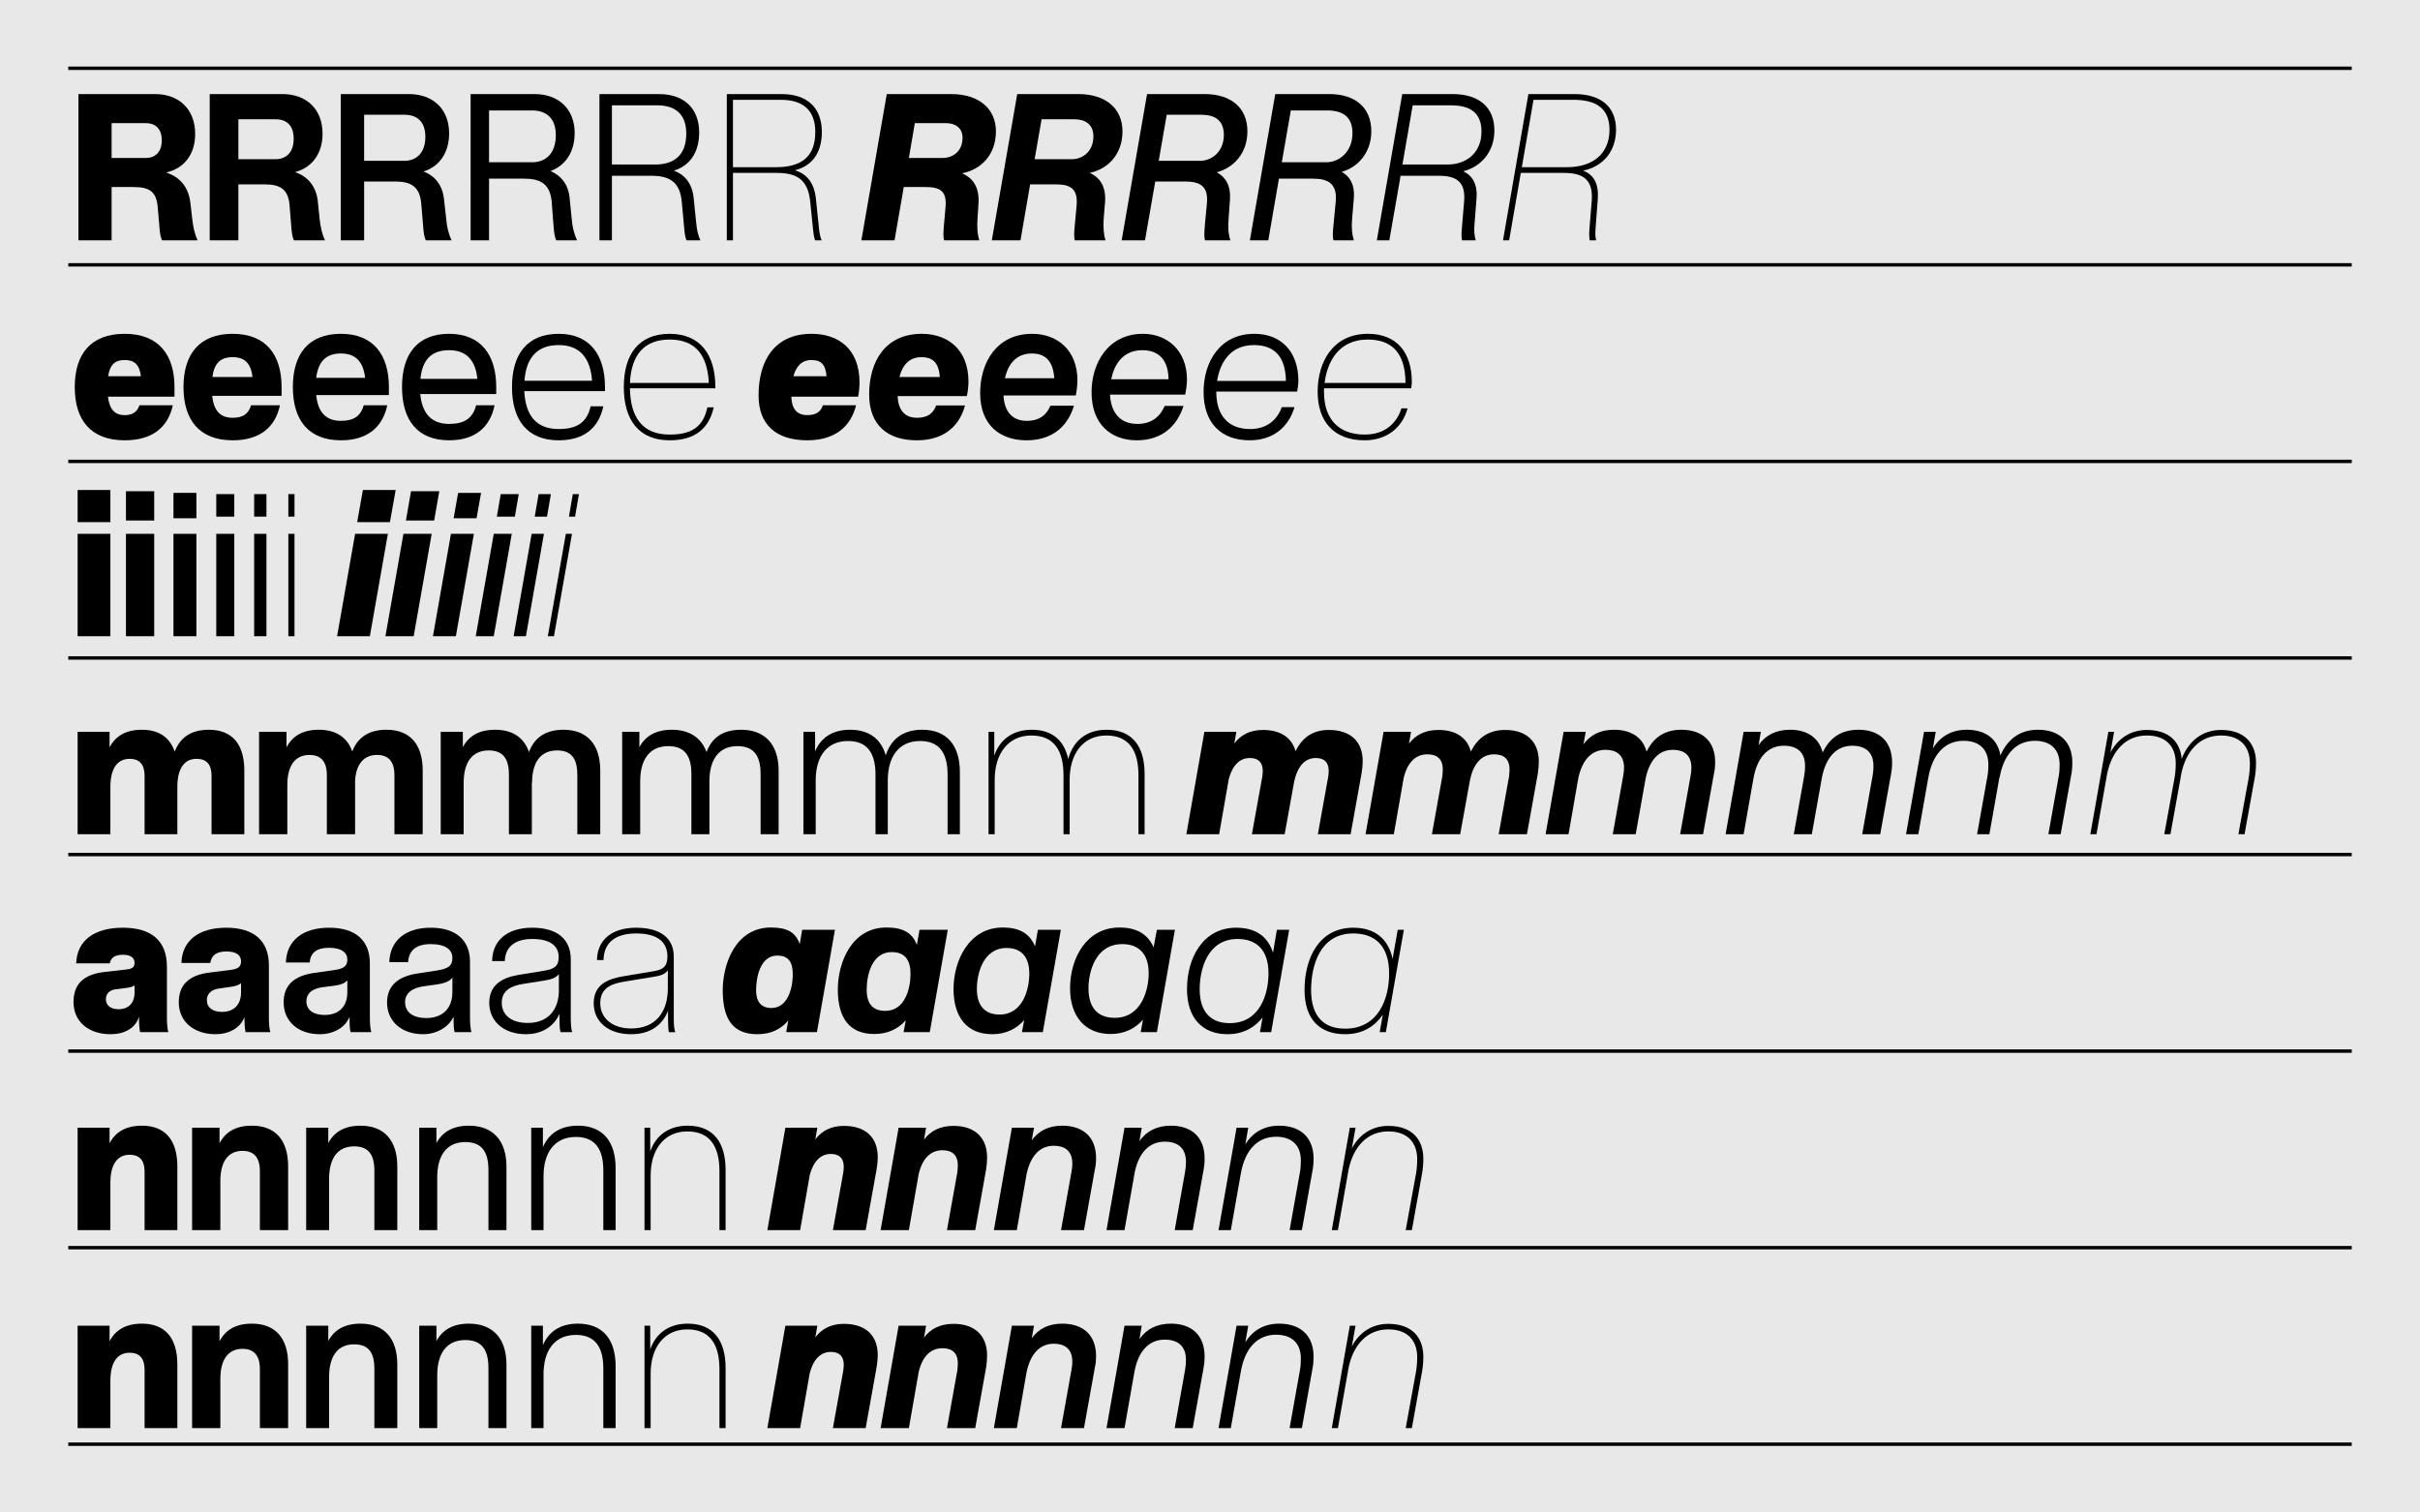 <?xml version="1.0" encoding="UTF-8"?>
<svg id="Ebene_1" data-name="Ebene 1" xmlns="http://www.w3.org/2000/svg" viewBox="0 0 709 443.12">
  <defs>
    <style>
      .cls-1 {
        fill: none;
        stroke: #000;
        stroke-miterlimit: 10;
      }

      .cls-2, .cls-3 {
        stroke-width: 0px;
      }

      .cls-3 {
        fill: #e8e8e8;
      }
    </style>
  </defs>
  <rect class="cls-3" width="709" height="443.12"/>
  <line class="cls-1" x1="20" y1="20" x2="689" y2="20"/>
  <line class="cls-1" x1="20" y1="77.59" x2="689" y2="77.59"/>
  <line class="cls-1" x1="20" y1="135.18" x2="689" y2="135.18"/>
  <line class="cls-1" x1="20" y1="192.77" x2="689" y2="192.77"/>
  <line class="cls-1" x1="20" y1="250.36" x2="689" y2="250.36"/>
  <line class="cls-1" x1="20" y1="307.95" x2="689" y2="307.95"/>
  <line class="cls-1" x1="20" y1="365.54" x2="689" y2="365.54"/>
  <line class="cls-1" x1="20" y1="423.12" x2="689" y2="423.12"/>
  <g>
    <path class="cls-2" d="m39.18,54.8h-6.48v15.6h-9.72V27.56h22.44c7.02,0,11.76,4.44,11.76,11.7,0,6-3.3,10.14-8.52,11.28,3.9,1.26,6.6,4.08,7.14,9.06l.54,4.68c.24,2.04.6,4.08,1.56,6.12h-10.44c-.48-1.02-.66-2.28-.84-4.98l-.42-4.74c-.36-4.68-2.64-5.88-7.02-5.88Zm3.6-8.52c2.58,0,4.62-1.62,4.62-5.16s-2.04-5.04-4.62-5.04h-10.08v10.2h10.08Z"/>
    <path class="cls-2" d="m77.52,54.02h-7.68v16.38h-8.4V27.56h21.3c7.02,0,11.76,4.38,11.76,11.64,0,5.82-3.12,9.9-8.04,11.22,3.6,1.26,6.18,4.02,6.66,8.64l.54,5.22c.24,2.04.6,4.08,1.56,6.12h-9.12c-.48-1.02-.66-2.28-.84-4.98l-.42-5.22c-.36-4.86-2.88-6.18-7.32-6.18Zm3.24-7.38c2.94,0,5.28-1.86,5.28-6s-2.34-5.7-5.28-5.7h-10.92v11.7h10.92Z"/>
    <path class="cls-2" d="m115.74,53.18h-9.06v17.22h-6.84V27.56h19.98c7.02,0,11.76,4.38,11.76,11.52,0,5.7-2.88,9.72-7.5,11.16,3.3,1.26,5.52,3.9,6,8.1l.66,5.94c.18,2.04.6,4.08,1.56,6.12h-7.56c-.48-1.02-.66-2.28-.84-4.98l-.48-5.7c-.42-5.16-3.12-6.54-7.68-6.54Zm2.76-6.06c3.42,0,6.12-2.28,6.12-7.02s-2.7-6.48-6.12-6.48h-11.82v13.5h11.82Z"/>
    <path class="cls-2" d="m153.6,52.34h-10.32v18.06h-5.4V27.56h18.72c7.02,0,11.76,4.32,11.76,11.46,0,5.52-2.7,9.48-7.08,11.1,3,1.26,5.16,3.78,5.58,7.68l.66,6.54c.18,2.04.6,4.08,1.56,6.06h-6.12c-.48-1.02-.66-2.28-.84-4.92l-.48-6.24c-.42-5.4-3.36-6.9-8.04-6.9Zm2.34-4.8c3.9,0,6.9-2.52,6.9-7.98,0-5.1-3-7.2-6.9-7.2h-12.66v15.18h12.66Z"/>
    <path class="cls-2" d="m190.86,51.5h-11.58v18.9h-3.66V27.56h17.46c7.38,0,11.76,4.26,11.76,11.28,0,5.76-2.7,9.72-7.44,11.16,3.24,1.14,5.4,3.78,5.82,7.98l.78,7.62c.18,1.86.54,3.42,1.2,4.8h-4.08c-.36-.9-.54-1.86-.72-4.14l-.66-7.14c-.54-5.88-3.66-7.62-8.88-7.62Zm1.08-3.3c5.58,0,9.12-2.76,9.12-9.06,0-5.82-3.36-8.28-8.46-8.28h-13.32v17.34h12.66Z"/>
    <path class="cls-2" d="m227.64,50.66h-12.9v19.74h-1.8V27.56h16.02c7.8,0,11.82,4.26,11.82,11.1,0,6-2.76,9.96-7.92,11.22,3.6,1.08,5.7,3.78,6.18,8.34l.9,8.7c.18,1.74.48,2.82.78,3.48h-1.92c-.24-.72-.42-1.38-.6-3.24l-.84-8.16c-.66-6.36-3.9-8.34-9.72-8.34Zm-.24-1.68c7.32,0,11.46-3,11.46-10.32,0-6.48-3.72-9.42-10.14-9.42h-13.98v19.74h12.66Z"/>
    <path class="cls-2" d="m271.2,54.8h-6.42l-2.7,15.6h-9.72l7.44-42.84h18.84c8.34,0,13.14,4.44,13.14,10.92,0,6.9-4.38,11.22-9.96,12.3,3.24,1.32,5.16,4.14,4.86,8.82l-.3,4.68c-.12,1.92-.12,4.08.54,6.12h-10.32c-.3-1.08-.24-2.16,0-4.98l.42-4.74c.42-4.68-1.56-5.88-5.82-5.88Zm5.1-8.52c2.46,0,5.7-1.62,5.7-5.94,0-2.82-2.1-4.26-4.8-4.26h-9.18l-1.74,10.2h10.02Z"/>
    <path class="cls-2" d="m309.36,54.02h-7.56l-2.82,16.38h-8.4l7.44-42.84h17.94c8.04,0,12.9,4.26,12.9,10.92s-4.14,10.98-9.6,12.18c3,1.32,4.8,4.02,4.5,8.4l-.42,5.22c-.12,1.98-.06,4.14.54,6.12h-9c-.24-1.02-.24-2.1.06-4.98l.48-5.22c.42-4.86-1.74-6.18-6.06-6.18Zm4.74-7.38c2.82,0,6.24-2.04,6.24-6.72,0-3.48-2.4-4.98-5.58-4.98h-9.6l-2.04,11.7h10.98Z"/>
    <path class="cls-2" d="m347.22,53.18h-8.76l-3,17.22h-6.84l7.44-42.84h16.86c7.74,0,12.54,4.02,12.54,10.92,0,6.24-3.84,10.62-9,12,2.64,1.38,4.14,3.96,3.9,7.86l-.42,5.94c-.18,2.1-.12,4.2.54,6.12h-7.44c-.3-.96-.24-2.04,0-4.98l.54-5.7c.54-5.16-1.98-6.54-6.36-6.54Zm4.38-6.06c3.3,0,6.96-2.58,6.96-7.62,0-4.38-2.82-5.88-6.54-5.88h-10.2l-2.34,13.5h12.12Z"/>
    <path class="cls-2" d="m384.66,52.34h-9.96l-3.12,18.06h-5.4l7.44-42.84h15.84c7.44,0,12.3,3.84,12.3,10.92,0,6-3.66,10.44-8.7,11.88,2.46,1.32,3.84,3.78,3.6,7.44l-.54,6.54c-.18,2.16-.06,4.26.54,6.06h-6c-.24-.9-.24-1.98.06-4.92l.6-6.24c.54-5.4-2.16-6.9-6.66-6.9Zm3.96-4.8c3.72,0,7.62-3.06,7.62-8.52,0-5.04-3.12-6.66-7.44-6.66h-10.62l-2.64,15.18h13.08Z"/>
    <path class="cls-2" d="m421.62,51.5h-11.28l-3.3,18.9h-3.66l7.44-42.84h14.76c7.56,0,12.24,3.72,12.24,10.68,0,6.12-3.78,10.56-9.12,11.94,2.7,1.26,4.2,3.84,3.9,7.8l-.6,7.62c-.18,1.86-.06,3.54.36,4.8h-4.02c-.18-.96-.24-1.68,0-4.14l.6-7.14c.54-5.88-2.28-7.62-7.32-7.62Zm2.46-3.3c5.4,0,9.96-3.3,9.96-9.66,0-5.76-3.66-7.68-8.94-7.68h-11.22l-3,17.34h13.2Z"/>
    <path class="cls-2" d="m458.22,50.66h-12.66l-3.42,19.74h-1.8l7.44-42.84h13.5c7.68,0,12.18,3.66,12.18,10.44,0,6.36-3.84,10.8-9.66,12,3.12,1.14,4.62,3.84,4.32,8.22l-.66,8.7c-.12,1.62-.06,2.82.18,3.48h-1.92c-.12-.96-.18-1.38-.06-3.24l.66-8.16c.54-6.36-2.46-8.34-8.1-8.34Zm.9-1.68c7.14,0,12.42-3.6,12.42-10.98,0-6.42-4.2-8.76-10.5-8.76h-11.76l-3.42,19.74h13.26Z"/>
    <path class="cls-2" d="m36.54,97.8c9.96,0,14.58,6.18,14.58,15.6v2.82h-19.5c.48,3.66,1.92,5.4,4.92,5.4,2.22,0,3.6-.84,4.32-2.88h9.78c-1.44,6.48-6,10.26-14.1,10.26-9.96,0-14.64-5.94-14.64-15.6s4.68-15.6,14.64-15.6Zm4.74,12.42c-.42-3.36-1.86-4.74-4.74-4.74s-4.32,1.38-4.86,4.74h9.6Z"/>
    <path class="cls-2" d="m68.16,97.8c9.78,0,14.34,6.18,14.34,15.6v2.58h-20.34c.48,4.26,2.28,6.42,6,6.42,2.88,0,4.62-1.02,5.4-3.66h8.46c-1.38,6.48-5.94,10.26-13.86,10.26-9.72,0-14.4-5.94-14.4-15.6s4.68-15.6,14.4-15.6Zm5.82,12.66c-.48-3.96-2.22-5.82-5.82-5.82s-5.4,1.8-5.94,5.82h11.76Z"/>
    <path class="cls-2" d="m99.9,97.8c9.48,0,14.04,6.18,14.04,15.6v2.34h-21.3c.48,4.86,2.7,7.56,7.26,7.56,3.6,0,5.76-1.32,6.66-4.56h6.9c-1.38,6.48-5.88,10.26-13.56,10.26-9.54,0-14.1-5.94-14.1-15.6s4.56-15.6,14.1-15.6Zm7.08,12.9c-.54-4.62-2.7-7.14-7.08-7.14s-6.66,2.34-7.26,7.14h14.34Z"/>
    <path class="cls-2" d="m131.58,97.8c9.3,0,13.8,6.18,13.8,15.6v2.04h-22.26c.54,5.52,3.12,8.76,8.46,8.76,4.38,0,6.9-1.56,7.92-5.46h5.4c-1.32,6.48-5.76,10.26-13.32,10.26-9.3,0-13.8-5.94-13.8-15.6s4.5-15.6,13.8-15.6Zm8.28,13.2c-.54-5.28-3.06-8.4-8.28-8.4s-7.86,2.82-8.4,8.4h16.68Z"/>
    <path class="cls-2" d="m163.68,97.8c9.12,0,13.56,6.18,13.56,15.6v1.2h-23.64c.36,6.96,3.36,11.1,10.08,11.1,5.28,0,8.28-1.86,9.36-6.66h3.72c-1.38,6.36-5.64,9.96-13.08,9.96-9.18,0-13.68-5.94-13.68-15.6s4.5-15.6,13.68-15.6Zm9.78,13.74c-.48-6.54-3.48-10.44-9.78-10.44s-9.54,3.72-10.02,10.44h19.8Z"/>
    <path class="cls-2" d="m196.2,97.8c9,0,13.38,6.18,13.38,15.6v.36h-25.02c.12,8.46,3.6,13.56,11.64,13.56,6.36,0,9.84-2.22,11.04-7.98h1.86c-1.38,6.24-5.52,9.66-12.9,9.66-9,0-13.44-5.94-13.44-15.6s4.44-15.6,13.44-15.6Zm11.46,14.4c-.36-7.98-3.78-12.72-11.46-12.72s-11.28,4.74-11.64,12.72h23.1Z"/>
    <path class="cls-2" d="m222.24,115.86c0-10.44,4.86-18.06,15.54-18.06,7.8,0,14.04,4.38,14.04,14.28,0,1.32-.18,3.06-.42,4.14h-19.56c.12,3.3,1.38,5.4,4.68,5.4,2.7,0,3.96-1.08,4.56-2.88h9.72c-1.5,6.12-6.06,10.26-14.28,10.26-9,0-14.28-4.44-14.28-13.14Zm19.92-5.64c-.3-3.48-1.62-4.74-4.44-4.74-3,0-4.5,2.04-5.28,4.74h9.72Z"/>
    <path class="cls-2" d="m254.64,115.56c0-9.84,4.86-17.76,15.42-17.76,7.56,0,13.68,4.56,13.68,14.04,0,1.38-.24,3.24-.48,4.2h-20.28c.18,3.96,1.92,6.36,5.7,6.36,3.24,0,4.8-1.44,5.58-3.6h8.46c-1.62,6-6.12,10.2-14.1,10.2-8.58,0-13.98-4.44-13.98-13.44Zm20.7-5.1c-.3-4.44-2.28-5.82-5.4-5.82-3.78,0-5.64,2.64-6.42,5.82h11.82Z"/>
    <path class="cls-2" d="m287.16,115.2c0-9.12,4.92-17.4,15.24-17.4,7.26,0,13.26,4.68,13.26,13.68,0,1.44-.3,3.54-.48,4.38h-21.18c.24,4.68,2.52,7.44,6.84,7.44,3.84,0,5.88-1.92,6.9-4.44h6.9c-1.74,5.88-6.18,10.14-13.92,10.14s-13.56-4.5-13.56-13.8Zm21.72-4.38c-.36-5.7-3.24-7.26-6.6-7.26-4.8,0-7.02,3.48-7.86,7.26h14.46Z"/>
    <path class="cls-2" d="m319.8,114.9c0-8.52,4.86-17.1,15.06-17.1,7.08,0,12.9,4.86,12.9,13.44,0,1.5-.36,3.66-.54,4.38h-22.02c.3,5.4,3.06,8.58,8.04,8.58,4.38,0,6.78-2.4,7.98-5.28h5.52c-1.86,5.82-6.24,10.08-13.68,10.08s-13.26-4.56-13.26-14.1Zm22.56-3.78c-.12-6.84-4.02-8.52-7.68-8.52-5.82,0-8.28,4.32-9.12,8.52h16.8Z"/>
    <path class="cls-2" d="m352.62,114.84c0-8.76,4.74-17.04,14.88-17.04,7.74,0,12.9,5.1,12.9,13.86,0,.84-.24,2.46-.36,3.06h-23.7v.06c0,6.9,3.48,10.92,9.9,10.92,5.16,0,8.04-2.94,9.3-6.42h3.72c-1.68,5.7-6.12,9.72-13.14,9.72-8.28,0-13.5-4.98-13.5-14.16Zm24.12-3.24c-.12-7.92-4.14-10.5-9.36-10.5-7.26,0-10.02,5.58-10.8,10.5h20.16Z"/>
    <path class="cls-2" d="m386.04,114.78c0-8.94,4.62-16.98,14.7-16.98,8.46,0,12.9,5.4,12.9,14.28,0,.24-.12,1.2-.18,1.68h-25.56v1.08c0,7.92,4.26,12.48,11.94,12.48,6.06,0,9.42-3.48,10.74-7.68h1.8c-1.5,5.58-6,9.36-12.6,9.36-8.88,0-13.74-5.4-13.74-14.22Zm25.74-2.58c-.06-9.12-4.26-12.72-11.1-12.72-8.88,0-11.94,7.14-12.6,12.72h23.7Z"/>
    <path class="cls-2" d="m22.74,143.56h9.6v9.42h-9.6v-9.42Zm9.6,12.84v30h-9.6v-30h9.6Z"/>
    <path class="cls-2" d="m36.9,143.92h8.28v8.58h-8.28v-8.58Zm8.28,12.48v30h-8.28v-30h8.28Z"/>
    <path class="cls-2" d="m50.82,144.4h6.72v7.44h-6.72v-7.44Zm6.72,12v30h-6.72v-30h6.72Z"/>
    <path class="cls-2" d="m63.36,144.76h5.28v6.6h-5.28v-6.6Zm5.28,11.64v30h-5.28v-30h5.28Z"/>
    <path class="cls-2" d="m74.46,144.76h3.6v6.6h-3.6v-6.6Zm3.6,11.64v30h-3.6v-30h3.6Z"/>
    <path class="cls-2" d="m84.48,144.76h1.8v6.6h-1.8v-6.6Zm1.8,11.64v30h-1.8v-30h1.8Z"/>
    <path class="cls-2" d="m113.64,156.4l-5.28,30h-9.6l5.28-30h9.6Zm-7.32-12.84h9.6l-1.68,9.42h-9.6l1.68-9.42Z"/>
    <path class="cls-2" d="m126.48,156.4l-5.28,30h-8.28l5.28-30h8.28Zm-6.06-12.48h8.28l-1.5,8.58h-8.28l1.5-8.58Z"/>
    <path class="cls-2" d="m138.84,156.4l-5.28,30h-6.72l5.28-30h6.72Zm-4.62-12h6.72l-1.32,7.44h-6.72l1.32-7.44Z"/>
    <path class="cls-2" d="m149.94,156.4l-5.28,30h-5.28l5.28-30h5.28Zm-3.24-11.64h5.28l-1.14,6.6h-5.28l1.14-6.6Z"/>
    <path class="cls-2" d="m159.36,156.4l-5.28,30h-3.6l5.28-30h3.6Zm-1.56-11.64h3.6l-1.14,6.6h-3.6l1.14-6.6Z"/>
    <path class="cls-2" d="m167.58,156.4l-5.28,30h-1.8l5.28-30h1.8Zm.24-11.64h1.8l-1.14,6.6h-1.8l1.14-6.6Z"/>
    <path class="cls-2" d="m32.1,214.4v4.56c1.74-3.36,4.86-5.16,9.48-5.16,4.98,0,8.16,2.22,9.6,6.42,1.62-4.2,4.86-6.42,10.02-6.42,6.84,0,10.38,4.26,10.38,11.94v18.66h-9.6v-17.1c0-3.36-1.5-4.98-4.38-4.98-3.6,0-5.64,2.82-5.64,8.22v13.86h-9.6v-17.1c0-3.36-1.5-4.98-4.38-4.98-3.6,0-5.64,2.82-5.64,8.22v13.86h-9.6v-30h9.36Z"/>
    <path class="cls-2" d="m83.94,214.4v4.56c1.74-3.36,4.8-5.16,9.48-5.16,4.98,0,8.34,2.22,9.78,6.36,1.62-4.14,4.86-6.36,10.02-6.36,6.9,0,10.62,4.26,10.62,11.94v18.66h-8.28v-17.28c0-4.08-1.8-5.94-5.1-5.94-3.84,0-6.06,2.64-6.42,7.32v15.9h-8.28v-17.28c0-4.08-1.8-5.94-5.1-5.94-4.26,0-6.48,3.24-6.48,8.82v14.4h-8.28v-30h8.04Z"/>
    <path class="cls-2" d="m135.6,214.4v4.5c1.74-3.3,4.8-5.1,9.48-5.1,5.04,0,8.46,2.28,9.9,6.54,1.56-4.2,4.8-6.54,10.14-6.54,6.84,0,10.74,4.26,10.74,11.94v18.66h-6.72v-17.46c0-5.04-2.04-7.08-5.94-7.08-5.04,0-7.32,3.78-7.32,9.54l-.06-.06v15.06h-6.72v-17.46c0-5.04-2.04-7.08-5.94-7.08-5.04,0-7.32,3.78-7.32,9.54v15h-6.72v-30h6.48Z"/>
    <path class="cls-2" d="m187.32,214.4v4.5c1.74-3.24,4.8-5.1,9.54-5.1,5.04,0,8.58,2.28,10.14,6.54,1.56-4.2,4.74-6.54,10.14-6.54,6.9,0,10.98,4.26,10.98,12v18.6h-5.28v-17.64c0-5.76-2.34-8.16-6.78-8.16-5.7,0-8.22,4.26-8.22,10.26v15.54h-5.28v-17.64c0-5.76-2.34-8.16-6.78-8.16-5.7,0-8.22,4.26-8.22,10.26v15.54h-5.28v-30h5.04Z"/>
    <path class="cls-2" d="m238.8,214.4v5.7c1.68-3.9,4.98-6.3,10.26-6.3,5.58,0,9.06,2.7,10.44,7.5,1.5-4.62,4.92-7.5,10.68-7.5,7.26,0,11.04,4.62,11.04,12.42v18.18h-3.6v-17.46c0-6.36-2.46-9.84-8.04-9.84-6.42,0-9.48,4.8-9.48,11.52v15.78h-3.6v-17.46c0-6.36-2.46-9.84-8.04-9.84-6.42,0-9.48,4.8-9.48,11.52v15.78h-3.6v-30h3.42Z"/>
    <path class="cls-2" d="m291.3,214.4v6.96c1.56-4.5,5.22-7.56,10.98-7.56,6.12,0,9.54,3.24,10.68,8.58,1.38-5.1,5.1-8.58,11.28-8.58,7.62,0,11.1,5.04,11.1,12.96v17.64h-1.8v-17.28c0-6.96-2.58-11.64-9.42-11.64s-10.74,5.4-10.74,12.96v15.96h-1.8v-17.28c0-6.96-2.58-11.64-9.42-11.64s-10.74,5.4-10.74,12.96v15.96h-1.8v-30h1.68Z"/>
    <path class="cls-2" d="m362.22,214.4l-.6,3.42c1.98-2.58,4.68-3.96,8.4-3.96,5.1,0,8.46,2.22,9.54,6.24,1.98-4.08,5.1-6.24,9.78-6.24,6.24,0,9.9,3.3,9.9,9.18,0,1.02-.12,2.34-.36,3.66l-3.18,17.7h-9.6l3.06-16.98c.06-.6.12-1.14.12-1.56,0-2.52-1.32-3.78-3.78-3.78-3.3,0-5.58,2.58-6.48,7.68l-2.64,14.64h-9.6l3.06-16.98c.06-.6.12-1.14.12-1.56,0-2.52-1.32-3.78-3.78-3.78-2.94,0-5.1,2.1-6.18,6.18l-2.82,16.14h-9.6l5.28-30h9.36Z"/>
    <path class="cls-2" d="m413.4,214.4l-.6,3.48c1.98-2.64,4.8-4.02,8.64-4.02,5.1,0,8.46,2.28,9.48,6.36,2.04-4.14,5.28-6.36,10.08-6.36,6.18,0,9.84,3.36,9.84,9.3,0,1.14-.12,2.34-.3,3.54l-3.18,17.7h-8.28l3.06-17.04c.06-.72.12-1.44.12-1.92,0-3.24-1.86-4.44-4.5-4.44-3.78,0-6.3,2.88-7.2,8.22v-.06l-2.76,15.24h-8.28l3.06-17.04c.06-.72.12-1.44.12-1.92,0-3.24-1.86-4.44-4.5-4.44-3.48,0-5.88,2.4-6.96,6.96l-2.88,16.44h-8.28l5.28-30h8.04Z"/>
    <path class="cls-2" d="m464.58,214.4l-.66,3.66c2.04-2.76,4.92-4.26,8.94-4.26,5.04,0,8.46,2.28,9.54,6.42,2.04-4.14,5.28-6.42,10.2-6.42,6.18,0,9.9,3.42,9.9,9.48,0,1.26-.12,2.4-.36,3.42l-3.18,17.7h-6.72l3.06-17.1c.18-.9.24-1.74.24-2.4,0-3.96-2.52-5.22-5.4-5.22-4.2,0-6.84,3.06-7.98,8.22l-2.94,16.5h-6.72l3.06-17.1c.18-.9.24-1.74.24-2.4,0-3.96-2.52-5.22-5.4-5.22-4.2,0-6.84,3.06-7.98,8.22l-2.88,16.5h-6.72l5.28-30h6.48Z"/>
    <path class="cls-2" d="m515.88,214.4l-.66,3.9c2.04-2.88,5.04-4.5,9.24-4.5,5.04,0,8.46,2.4,9.54,6.66,2.04-4.26,5.34-6.66,10.5-6.66,6.12,0,9.84,3.48,9.84,9.6,0,1.38-.12,2.4-.3,3.36l-3.18,17.64h-5.28l3.06-17.16c.18-1.02.24-2.04.24-2.82,0-4.62-3.06-5.94-6.18-5.94-4.8,0-7.74,3.54-8.88,9.12l-3,16.8h-5.28l3.06-17.16c.18-1.02.24-2.04.24-2.82,0-4.62-3.06-5.94-6.18-5.94-4.92,0-7.92,3.72-8.94,9.6l-2.88,16.32h-5.28l5.28-30h5.04Z"/>
    <path class="cls-2" d="m567.12,214.4l-.84,4.86c2.16-3.48,5.46-5.46,9.9-5.46,5.82,0,9.12,2.94,9.9,7.5,2.1-4.74,5.7-7.5,10.98-7.5,6.66,0,10.08,3.9,10.08,9.6,0,1.5-.12,2.7-.36,3.84l-3.06,17.16h-3.6l3-16.8c.24-1.2.3-2.4.3-3.6,0-4.56-2.76-6.96-7.26-6.96-5.7,0-9.18,4.26-10.32,10.74h-.06l-2.94,16.62h-3.6l3-16.8c.24-1.2.3-2.4.3-3.6,0-4.56-2.76-6.96-7.26-6.96-5.7,0-9.18,4.26-10.32,10.74l-2.94,16.62h-3.6l5.28-30h3.42Z"/>
    <path class="cls-2" d="m619.38,214.4l-1.08,6.06c2.22-4.14,5.94-6.6,10.68-6.6,6.66,0,9.78,3.66,10.2,8.46,2.04-5.28,6.12-8.46,11.52-8.46,7.2,0,10.26,4.26,10.26,9.6,0,1.56-.12,2.94-.36,4.32l-3,16.62h-1.8l3-16.44c.24-1.32.36-2.76.36-4.38,0-4.5-2.52-8.1-8.46-8.1-6.24,0-10.26,4.56-11.64,11.22l-.18,1.08-3,16.62h-1.8l3-16.44c.24-1.32.36-2.76.36-4.38,0-4.5-2.52-8.1-8.46-8.1-6.24,0-10.26,4.56-11.64,11.22l-3.12,17.7h-1.8l5.28-30h1.68Z"/>
    <path class="cls-2" d="m21.54,293.58c0-5.04,2.7-8.1,9.12-8.82l6.36-.72c1.8-.18,2.4-.72,2.4-1.98,0-1.5-1.2-2.34-3.42-2.34-2.34,0-3.54.9-3.84,2.52h-9.84c.24-6.66,5.22-10.44,13.68-10.44s12.9,3.9,12.9,11.4v14.64c0,2.16.12,3.48.42,4.56h-8.28c-.18-.9-.3-2.4-.3-3v-1.56c-1.08,3.48-4.32,5.16-8.4,5.16-6.12,0-10.8-3.48-10.8-9.42Zm13.14,2.1c3,0,4.74-1.8,4.74-4.92v-2.04c-.48.3-1.14.54-1.98.66l-3.66.48c-1.8.24-2.76,1.38-2.76,2.88,0,1.86,1.5,2.94,3.66,2.94Z"/>
    <path class="cls-2" d="m52.38,293.64c0-5.04,2.94-7.98,9-8.7l6.18-.78c2.28-.3,3.06-.96,3.06-2.52,0-1.8-1.38-2.88-4.32-2.88s-4.38,1.2-4.68,3.36h-8.46c.18-6.54,5.04-10.32,13.14-10.32s12.48,3.84,12.48,10.98v15.06c0,2.16.12,3.48.42,4.56h-7.26c-.18-.84-.3-2.22-.3-3v-1.44c-1.26,3.3-4.62,5.04-8.52,5.04-6.12,0-10.74-3.54-10.74-9.36Zm12.66,2.82c3.48,0,5.58-2.1,5.58-5.7v-2.7c-.6.48-1.5.84-2.76,1.02l-3.72.54c-2.28.3-3.54,1.62-3.54,3.36,0,2.22,1.68,3.48,4.44,3.48Z"/>
    <path class="cls-2" d="m83.1,293.64c0-5.04,3.12-7.74,8.82-8.58l5.94-.84c2.88-.42,3.9-1.14,3.9-3.12s-1.68-3.42-5.34-3.42-5.46,1.44-5.7,4.32h-6.96c.18-6.36,4.86-10.2,12.66-10.2s11.94,3.78,11.94,10.44v15.6c0,2.1.12,3.48.42,4.56h-6.06c-.24-.84-.3-2.1-.3-3v-1.5c-1.38,3.3-4.86,5.1-8.76,5.1-6.12,0-10.56-3.6-10.56-9.36Zm12,3.72c4.08,0,6.66-2.34,6.66-6.66v-3.48c-.66.78-1.86,1.32-3.78,1.56l-3.66.48c-3,.42-4.56,1.92-4.56,4.08,0,2.52,1.98,4.02,5.34,4.02Z"/>
    <path class="cls-2" d="m113.4,293.7c0-5.04,3.42-7.62,8.7-8.46l5.88-.9c3.36-.54,4.56-1.38,4.56-3.66,0-2.4-1.92-4.08-6.36-4.08-4.14,0-6.42,1.8-6.6,5.28h-5.52c.18-6.24,4.68-10.08,12.12-10.08s11.52,3.72,11.52,9.96v16.08c0,2.1.12,3.48.42,4.56h-4.92c-.24-.78-.3-1.98-.3-3.06v-1.5c-1.5,3.24-5.16,5.16-8.94,5.16-6.18,0-10.56-3.66-10.56-9.3Zm11.52,4.56c4.68,0,7.62-2.76,7.62-7.62v-4.26c-.66,1.02-2.1,1.68-4.56,2.04l-3.84.54c-3.54.48-5.46,2.16-5.46,4.62,0,2.94,2.22,4.68,6.24,4.68Z"/>
    <path class="cls-2" d="m143.34,293.82c0-5.4,3.96-7.44,8.7-8.22l7.38-1.2c2.88-.48,4.26-1.26,4.26-3.96,0-3.18-2.28-5.34-7.74-5.34-5.16,0-7.92,2.4-8.04,6.48h-3.72c.06-5.94,4.32-9.78,11.76-9.78s11.28,3.48,11.28,9.24v17.1c0,2.04.12,3.24.42,4.26h-3.42c-.24-.84-.3-2.16-.3-3.6v-1.8c-1.56,3.66-5.1,6-9.84,6-6.48,0-10.74-3.78-10.74-9.18Zm11.28,5.88c6.06,0,9.12-3.96,9.12-9.6v-4.74c-.78,1.14-2.34,1.62-4.26,1.92l-6.06.96c-3.6.54-6.42,1.92-6.42,5.52s2.76,5.94,7.62,5.94Z"/>
    <path class="cls-2" d="m173.94,293.94c0-5.7,4.5-7.2,8.7-7.92l9-1.5c2.4-.42,3.9-1.2,3.9-4.26,0-4.08-2.64-6.78-9.18-6.78s-9.48,3.12-9.54,7.8h-1.92c.06-5.64,4.08-9.48,11.46-9.48s11.04,3.24,11.04,8.46v18.18c0,1.92.12,3,.42,3.96h-1.86c-.18-.9-.24-2.28-.24-4.2v-1.92l.06-.3c-1.62,4.26-5.16,7.02-10.86,7.02-6.9,0-10.98-3.84-10.98-9.06Zm10.98,7.38c7.56,0,10.74-5.28,10.74-11.76v-5.28c-.9,1.26-2.4,1.62-3.9,1.86l-8.4,1.38c-3.78.6-7.5,1.62-7.5,6.42,0,4.14,3.3,7.38,9.06,7.38Z"/>
    <path class="cls-2" d="m230.94,298.98c-2.04,2.46-4.98,4.02-9.06,4.02-7.14,0-10.14-4.38-10.14-12.9,0-7.38,3.6-18.36,14.1-18.36,4.62,0,7.2,1.26,8.46,4.86l.72-4.2h9.6l-5.28,30h-9l.6-3.42Zm-4.92-3.66c4.74,0,6.24-5.76,6.24-9.84,0-3.48-1.14-5.52-4.56-5.52-4.92,0-6.18,6.3-6.18,10.14,0,3.3,1.38,5.22,4.5,5.22Z"/>
    <path class="cls-2" d="m265.38,298.92c-2.16,2.4-5.1,4.02-9.24,4.02-7.26,0-10.68-4.68-10.68-13.02,0-7.86,4.02-18.18,14.22-18.18,4.68,0,7.56,1.38,8.94,5.1l.78-4.44h8.28l-5.28,30h-7.68l.66-3.48Zm-6-2.76c5.76,0,7.38-6.54,7.38-10.8,0-4.02-1.56-6.42-5.52-6.42-5.88,0-7.32,6.9-7.32,10.98s1.68,6.24,5.46,6.24Z"/>
    <path class="cls-2" d="m300.06,298.86c-2.16,2.46-5.22,4.14-9.36,4.14-7.44,0-11.34-5.04-11.34-13.26s4.5-18,14.4-18c4.74,0,7.86,1.62,9.48,5.52l.84-4.86h6.72l-5.28,30h-6.12l.66-3.54Zm-7.2-1.62c6.84,0,8.7-7.44,8.7-12s-2.04-7.5-6.66-7.5c-6.96,0-8.7,7.68-8.7,12,0,4.68,2.16,7.5,6.66,7.5Z"/>
    <path class="cls-2" d="m334.86,298.74c-2.22,2.52-5.34,4.2-9.48,4.2-7.56,0-11.88-5.28-11.88-13.38,0-8.88,4.86-17.82,14.46-17.82,4.86,0,8.28,1.8,10.02,5.82l.96-5.16h5.28l-5.28,30h-4.74l.66-3.66Zm-8.28-.54c7.92,0,9.96-8.28,9.96-13.08,0-5.28-2.58-8.52-7.74-8.52-7.98,0-9.9,8.34-9.9,12.96,0,5.4,2.46,8.64,7.68,8.64Z"/>
    <path class="cls-2" d="m369.9,298.08c-2.22,2.88-5.58,4.92-10.26,4.92-7.44,0-11.88-4.8-11.88-13.2,0-9.18,4.68-18,14.4-18,5.64,0,9.24,2.46,10.8,7.32l1.14-6.72h3.6l-5.28,30h-3.3l.78-4.32Zm-9.6,1.68c8.88,0,11.34-8.64,11.34-14.58,0-6.84-3.48-10.08-9.06-10.08-8.82,0-11.1,8.88-11.1,14.76,0,6.54,3.18,9.9,8.82,9.9Z"/>
    <path class="cls-2" d="m405.12,297.3c-2.28,3.3-5.82,5.7-11.04,5.7-7.32,0-11.88-4.26-11.88-12.96,0-9.54,4.38-18.24,14.28-18.24,6.6,0,10.32,3.54,11.52,9.12l1.5-8.52h1.8l-5.28,30h-1.8l.9-5.1Zm-11.04,4.08c9.96,0,12.9-9.06,12.9-16.14,0-8.52-4.5-11.76-10.5-11.76-9.78,0-12.36,9.42-12.36,16.62,0,7.86,3.9,11.28,9.96,11.28Z"/>
    <path class="cls-2" d="m32.1,330.4v4.56c1.74-3.36,4.86-5.16,9.48-5.16,6.84,0,10.38,4.26,10.38,11.94v18.66h-9.6v-17.1c0-3.36-1.5-4.98-4.38-4.98-3.6,0-5.64,2.82-5.64,8.22v13.86h-9.6v-30h9.36Z"/>
    <path class="cls-2" d="m64.32,330.4v4.56c1.74-3.36,4.8-5.16,9.48-5.16,6.9,0,10.62,4.26,10.62,11.94v18.66h-8.28v-17.28c0-4.08-1.8-5.94-5.1-5.94-4.26,0-6.48,3.24-6.48,8.82v14.4h-8.28v-30h8.04Z"/>
    <path class="cls-2" d="m96.18,330.4v4.5c1.74-3.3,4.8-5.1,9.48-5.1,6.84,0,10.74,4.26,10.74,11.94v18.66h-6.72v-17.46c0-5.04-2.04-7.08-5.94-7.08-5.04,0-7.32,3.78-7.32,9.54v15h-6.72v-30h6.48Z"/>
    <path class="cls-2" d="m127.86,330.4v4.5c1.74-3.24,4.8-5.1,9.54-5.1,6.9,0,10.98,4.26,10.98,12v18.6h-5.28v-17.64c0-5.76-2.34-8.16-6.78-8.16-5.7,0-8.22,4.26-8.22,10.26v15.54h-5.28v-30h5.04Z"/>
    <path class="cls-2" d="m159.06,330.4v5.7c1.68-3.9,4.98-6.3,10.26-6.3,7.26,0,11.04,4.62,11.04,12.42v18.18h-3.6v-17.46c0-6.36-2.46-9.84-8.04-9.84-6.42,0-9.48,4.8-9.48,11.52v15.78h-3.6v-30h3.42Z"/>
    <path class="cls-2" d="m190.5,330.4v6.96c1.56-4.5,5.22-7.56,10.98-7.56,7.62,0,11.1,5.04,11.1,12.96v17.64h-1.8v-17.28c0-6.96-2.58-11.64-9.42-11.64s-10.74,5.4-10.74,12.96v15.96h-1.8v-30h1.68Z"/>
    <path class="cls-2" d="m239.46,330.4l-.6,3.42c1.98-2.58,4.68-3.96,8.4-3.96,6.24,0,9.9,3.3,9.9,9.18,0,1.02-.12,2.34-.36,3.66l-3.18,17.7h-9.6l3.06-16.98c.06-.6.12-1.14.12-1.56,0-2.52-1.32-3.78-3.78-3.78-2.94,0-5.1,2.1-6.18,6.18l-2.82,16.14h-9.6l5.28-30h9.36Z"/>
    <path class="cls-2" d="m271.32,330.4l-.6,3.48c1.98-2.64,4.8-4.02,8.64-4.02,6.18,0,9.84,3.36,9.84,9.3,0,1.14-.12,2.34-.3,3.54l-3.18,17.7h-8.28l3.06-17.04c.06-.72.12-1.44.12-1.92,0-3.24-1.86-4.44-4.5-4.44-3.48,0-5.88,2.4-6.96,6.96l-2.88,16.44h-8.28l5.28-30h8.04Z"/>
    <path class="cls-2" d="m302.94,330.4l-.66,3.66c2.04-2.76,4.92-4.26,8.94-4.26,6.18,0,9.9,3.42,9.9,9.48,0,1.26-.12,2.4-.36,3.42l-3.18,17.7h-6.72l3.06-17.1c.18-.9.24-1.74.24-2.4,0-3.96-2.52-5.22-5.4-5.22-4.2,0-6.84,3.06-7.98,8.22l-2.88,16.5h-6.72l5.28-30h6.48Z"/>
    <path class="cls-2" d="m334.5,330.4l-.66,3.9c2.04-2.88,5.04-4.5,9.24-4.5,6.12,0,9.84,3.48,9.84,9.6,0,1.38-.12,2.4-.3,3.36l-3.18,17.64h-5.28l3.06-17.16c.18-1.02.24-2.04.24-2.82,0-4.62-3.06-5.94-6.18-5.94-4.92,0-7.92,3.72-8.94,9.6l-2.88,16.32h-5.28l5.28-30h5.04Z"/>
    <path class="cls-2" d="m365.7,330.4l-.84,4.86c2.16-3.48,5.46-5.46,9.9-5.46,6.66,0,10.08,3.9,10.08,9.6,0,1.5-.12,2.7-.36,3.84l-3.06,17.16h-3.6l3-16.8c.24-1.2.3-2.4.3-3.6,0-4.56-2.76-6.96-7.26-6.96-5.7,0-9.18,4.26-10.32,10.74l-2.94,16.62h-3.6l5.28-30h3.42Z"/>
    <path class="cls-2" d="m397.14,330.4l-1.08,6.06c2.22-4.14,5.94-6.6,10.68-6.6,7.2,0,10.26,4.26,10.26,9.6,0,1.56-.12,2.94-.36,4.32l-3,16.62h-1.8l3-16.44c.24-1.32.36-2.76.36-4.38,0-4.5-2.52-8.1-8.46-8.1-6.24,0-10.26,4.56-11.64,11.22l-3.12,17.7h-1.8l5.28-30h1.68Z"/>
    <path class="cls-2" d="m32.1,388.4v4.56c1.74-3.36,4.86-5.16,9.48-5.16,6.84,0,10.38,4.26,10.38,11.94v18.66h-9.6v-17.1c0-3.36-1.5-4.98-4.38-4.98-3.6,0-5.64,2.82-5.64,8.22v13.86h-9.6v-30h9.36Z"/>
    <path class="cls-2" d="m64.32,388.4v4.56c1.74-3.36,4.8-5.16,9.48-5.16,6.9,0,10.62,4.26,10.62,11.94v18.66h-8.28v-17.28c0-4.08-1.8-5.94-5.1-5.94-4.26,0-6.48,3.24-6.48,8.82v14.4h-8.28v-30h8.04Z"/>
    <path class="cls-2" d="m96.18,388.4v4.5c1.74-3.3,4.8-5.1,9.48-5.1,6.84,0,10.74,4.26,10.74,11.94v18.66h-6.72v-17.46c0-5.04-2.04-7.08-5.94-7.08-5.04,0-7.32,3.78-7.32,9.54v15h-6.72v-30h6.48Z"/>
    <path class="cls-2" d="m127.86,388.4v4.5c1.74-3.24,4.8-5.1,9.54-5.1,6.9,0,10.98,4.26,10.98,12v18.6h-5.28v-17.64c0-5.76-2.34-8.16-6.78-8.16-5.7,0-8.22,4.26-8.22,10.26v15.54h-5.28v-30h5.04Z"/>
    <path class="cls-2" d="m159.06,388.4v5.7c1.68-3.9,4.98-6.3,10.26-6.3,7.26,0,11.04,4.62,11.04,12.42v18.18h-3.6v-17.46c0-6.36-2.46-9.84-8.04-9.84-6.42,0-9.48,4.8-9.48,11.52v15.78h-3.6v-30h3.42Z"/>
    <path class="cls-2" d="m190.5,388.4v6.96c1.56-4.5,5.22-7.56,10.98-7.56,7.62,0,11.1,5.04,11.1,12.96v17.64h-1.8v-17.28c0-6.96-2.58-11.64-9.42-11.64s-10.74,5.4-10.74,12.96v15.96h-1.8v-30h1.68Z"/>
    <path class="cls-2" d="m239.46,388.4l-.6,3.42c1.98-2.58,4.68-3.96,8.4-3.96,6.24,0,9.9,3.3,9.9,9.18,0,1.02-.12,2.34-.36,3.66l-3.18,17.7h-9.6l3.06-16.98c.06-.6.12-1.14.12-1.56,0-2.52-1.32-3.78-3.78-3.78-2.94,0-5.1,2.1-6.18,6.18l-2.82,16.14h-9.6l5.28-30h9.36Z"/>
    <path class="cls-2" d="m271.32,388.4l-.6,3.48c1.98-2.64,4.8-4.02,8.64-4.02,6.18,0,9.84,3.36,9.84,9.3,0,1.14-.12,2.34-.3,3.54l-3.18,17.7h-8.28l3.06-17.04c.06-.72.12-1.44.12-1.92,0-3.24-1.86-4.44-4.5-4.44-3.48,0-5.88,2.4-6.96,6.96l-2.88,16.44h-8.28l5.28-30h8.04Z"/>
    <path class="cls-2" d="m302.94,388.4l-.66,3.66c2.04-2.76,4.92-4.26,8.94-4.26,6.18,0,9.9,3.42,9.9,9.48,0,1.26-.12,2.4-.36,3.42l-3.18,17.7h-6.72l3.06-17.1c.18-.9.24-1.74.24-2.4,0-3.96-2.52-5.22-5.4-5.22-4.2,0-6.84,3.06-7.98,8.22l-2.88,16.5h-6.72l5.28-30h6.48Z"/>
    <path class="cls-2" d="m334.5,388.4l-.66,3.9c2.04-2.88,5.04-4.5,9.24-4.5,6.12,0,9.84,3.48,9.84,9.6,0,1.38-.12,2.4-.3,3.36l-3.18,17.64h-5.28l3.06-17.16c.18-1.02.24-2.04.24-2.82,0-4.62-3.06-5.94-6.18-5.94-4.92,0-7.92,3.72-8.94,9.6l-2.88,16.32h-5.28l5.28-30h5.04Z"/>
    <path class="cls-2" d="m365.7,388.4l-.84,4.86c2.16-3.48,5.46-5.46,9.9-5.46,6.66,0,10.08,3.9,10.08,9.6,0,1.5-.12,2.7-.36,3.84l-3.06,17.16h-3.6l3-16.8c.24-1.2.3-2.4.3-3.6,0-4.56-2.76-6.96-7.26-6.96-5.7,0-9.18,4.26-10.32,10.74l-2.94,16.62h-3.6l5.28-30h3.42Z"/>
    <path class="cls-2" d="m397.14,388.4l-1.08,6.06c2.22-4.14,5.94-6.6,10.68-6.6,7.2,0,10.26,4.26,10.26,9.6,0,1.56-.12,2.94-.36,4.32l-3,16.62h-1.8l3-16.44c.24-1.32.36-2.76.36-4.38,0-4.5-2.52-8.1-8.46-8.1-6.24,0-10.26,4.56-11.64,11.22l-3.12,17.7h-1.8l5.28-30h1.68Z"/>
  </g>
</svg>
